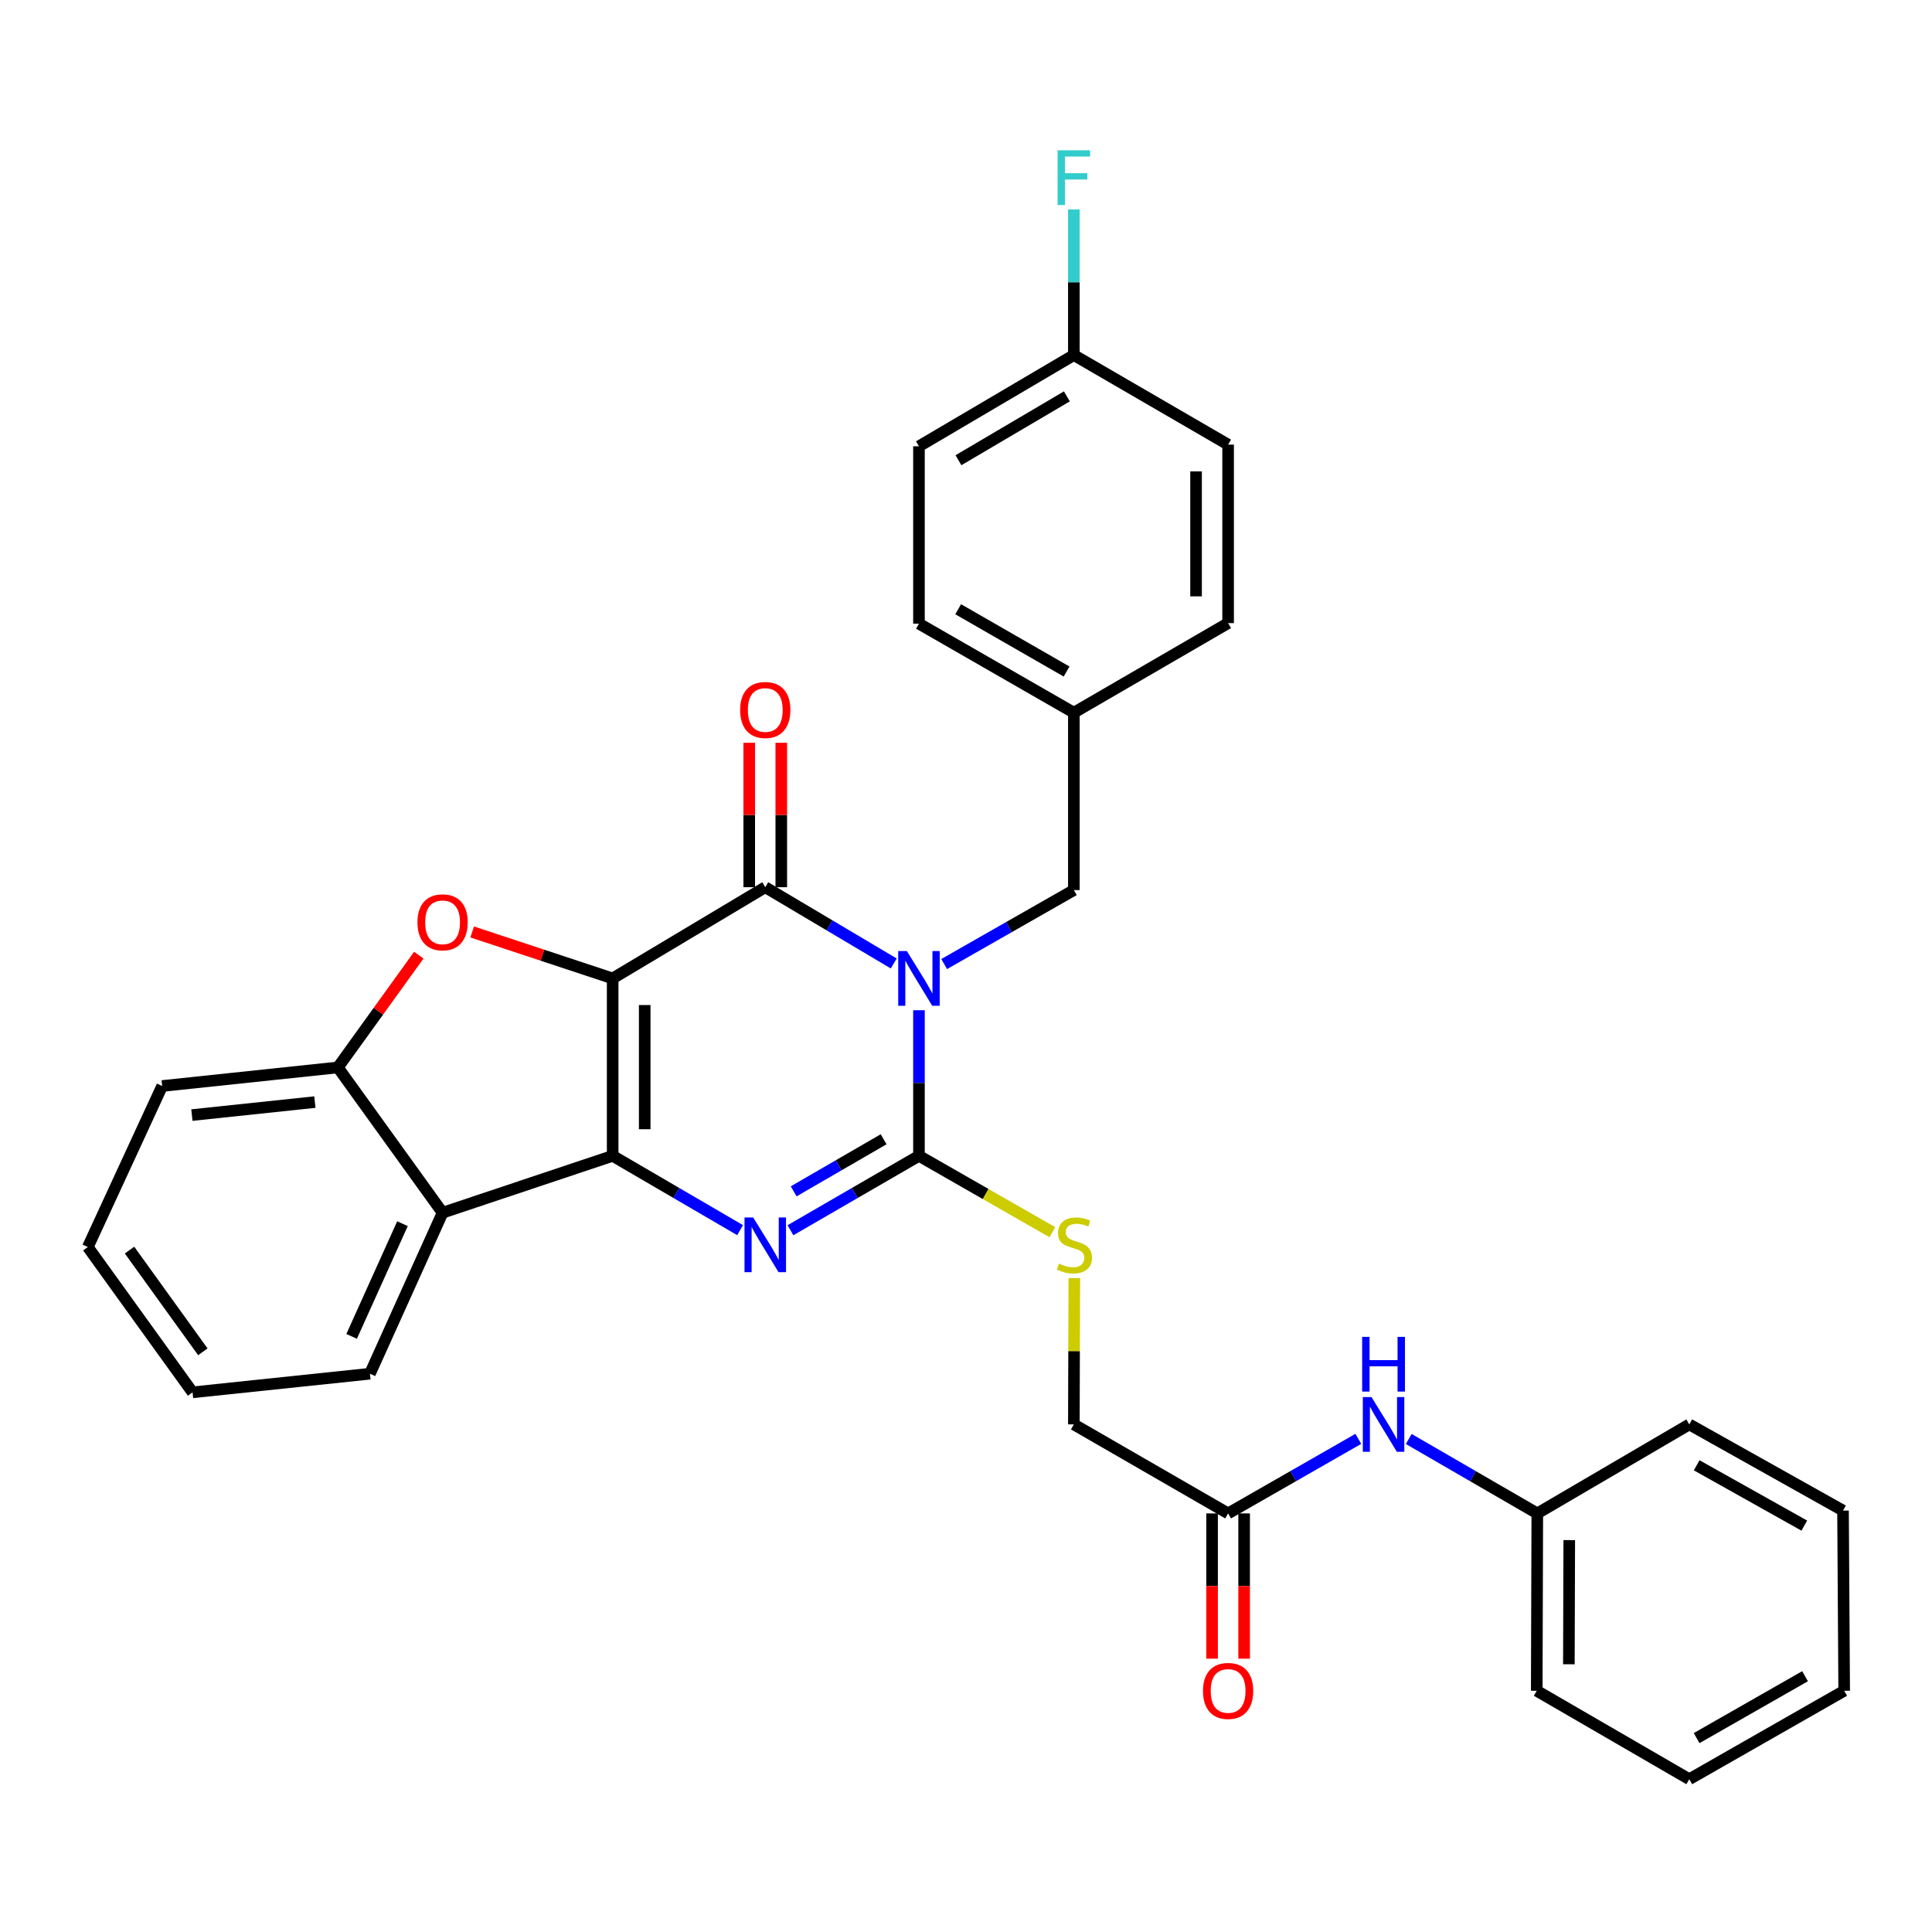 <?xml version='1.0' encoding='iso-8859-1'?>
<svg version='1.1' baseProfile='full'
              xmlns='http://www.w3.org/2000/svg'
                      xmlns:rdkit='http://www.rdkit.org/xml'
                      xmlns:xlink='http://www.w3.org/1999/xlink'
                  xml:space='preserve'
width='1000px' height='1000px' viewBox='0 0 1000 1000'>
<!-- END OF HEADER -->
<rect style='opacity:1.0;fill:#FFFFFF;stroke:none' width='1000' height='1000' x='0' y='0'> </rect>
<path class='bond-1' d='M 317.113,506.436 L 317.113,598.258' style='fill:none;fill-rule:evenodd;stroke:#000000;stroke-width:6px;stroke-linecap:butt;stroke-linejoin:miter;stroke-opacity:1' />
<path class='bond-1' d='M 333.7,520.21 L 333.7,584.485' style='fill:none;fill-rule:evenodd;stroke:#000000;stroke-width:6px;stroke-linecap:butt;stroke-linejoin:miter;stroke-opacity:1' />
<path class='bond-2' d='M 317.113,506.436 L 396.097,459.217' style='fill:none;fill-rule:evenodd;stroke:#000000;stroke-width:6px;stroke-linecap:butt;stroke-linejoin:miter;stroke-opacity:1' />
<path class='bond-5' d='M 317.113,506.436 L 280.755,494.406' style='fill:none;fill-rule:evenodd;stroke:#000000;stroke-width:6px;stroke-linecap:butt;stroke-linejoin:miter;stroke-opacity:1' />
<path class='bond-5' d='M 280.755,494.406 L 244.397,482.375' style='fill:none;fill-rule:evenodd;stroke:#FF0000;stroke-width:6px;stroke-linecap:butt;stroke-linejoin:miter;stroke-opacity:1' />
<path class='bond-0' d='M 462.6,498.689 L 429.349,478.953' style='fill:none;fill-rule:evenodd;stroke:#0000FF;stroke-width:6px;stroke-linecap:butt;stroke-linejoin:miter;stroke-opacity:1' />
<path class='bond-0' d='M 429.349,478.953 L 396.097,459.217' style='fill:none;fill-rule:evenodd;stroke:#000000;stroke-width:6px;stroke-linecap:butt;stroke-linejoin:miter;stroke-opacity:1' />
<path class='bond-3' d='M 475.653,522.892 L 475.653,560.575' style='fill:none;fill-rule:evenodd;stroke:#0000FF;stroke-width:6px;stroke-linecap:butt;stroke-linejoin:miter;stroke-opacity:1' />
<path class='bond-3' d='M 475.653,560.575 L 475.653,598.258' style='fill:none;fill-rule:evenodd;stroke:#000000;stroke-width:6px;stroke-linecap:butt;stroke-linejoin:miter;stroke-opacity:1' />
<path class='bond-9' d='M 488.701,498.993 L 522.264,479.847' style='fill:none;fill-rule:evenodd;stroke:#0000FF;stroke-width:6px;stroke-linecap:butt;stroke-linejoin:miter;stroke-opacity:1' />
<path class='bond-9' d='M 522.264,479.847 L 555.826,460.701' style='fill:none;fill-rule:evenodd;stroke:#000000;stroke-width:6px;stroke-linecap:butt;stroke-linejoin:miter;stroke-opacity:1' />
<path class='bond-4' d='M 317.113,598.258 L 350.092,617.489' style='fill:none;fill-rule:evenodd;stroke:#000000;stroke-width:6px;stroke-linecap:butt;stroke-linejoin:miter;stroke-opacity:1' />
<path class='bond-4' d='M 350.092,617.489 L 383.072,636.72' style='fill:none;fill-rule:evenodd;stroke:#0000FF;stroke-width:6px;stroke-linecap:butt;stroke-linejoin:miter;stroke-opacity:1' />
<path class='bond-6' d='M 317.113,598.258 L 229.079,627.701' style='fill:none;fill-rule:evenodd;stroke:#000000;stroke-width:6px;stroke-linecap:butt;stroke-linejoin:miter;stroke-opacity:1' />
<path class='bond-11' d='M 404.391,459.217 L 404.391,421.839' style='fill:none;fill-rule:evenodd;stroke:#000000;stroke-width:6px;stroke-linecap:butt;stroke-linejoin:miter;stroke-opacity:1' />
<path class='bond-11' d='M 404.391,421.839 L 404.391,384.46' style='fill:none;fill-rule:evenodd;stroke:#FF0000;stroke-width:6px;stroke-linecap:butt;stroke-linejoin:miter;stroke-opacity:1' />
<path class='bond-11' d='M 387.804,459.217 L 387.804,421.839' style='fill:none;fill-rule:evenodd;stroke:#000000;stroke-width:6px;stroke-linecap:butt;stroke-linejoin:miter;stroke-opacity:1' />
<path class='bond-11' d='M 387.804,421.839 L 387.804,384.46' style='fill:none;fill-rule:evenodd;stroke:#FF0000;stroke-width:6px;stroke-linecap:butt;stroke-linejoin:miter;stroke-opacity:1' />
<path class='bond-8' d='M 475.653,598.258 L 510.184,618.025' style='fill:none;fill-rule:evenodd;stroke:#000000;stroke-width:6px;stroke-linecap:butt;stroke-linejoin:miter;stroke-opacity:1' />
<path class='bond-8' d='M 510.184,618.025 L 544.714,637.791' style='fill:none;fill-rule:evenodd;stroke:#CCCC00;stroke-width:6px;stroke-linecap:butt;stroke-linejoin:miter;stroke-opacity:1' />
<path class='bond-33' d='M 475.653,598.258 L 442.394,617.513' style='fill:none;fill-rule:evenodd;stroke:#000000;stroke-width:6px;stroke-linecap:butt;stroke-linejoin:miter;stroke-opacity:1' />
<path class='bond-33' d='M 442.394,617.513 L 409.135,636.768' style='fill:none;fill-rule:evenodd;stroke:#0000FF;stroke-width:6px;stroke-linecap:butt;stroke-linejoin:miter;stroke-opacity:1' />
<path class='bond-33' d='M 457.365,589.679 L 434.083,603.157' style='fill:none;fill-rule:evenodd;stroke:#000000;stroke-width:6px;stroke-linecap:butt;stroke-linejoin:miter;stroke-opacity:1' />
<path class='bond-33' d='M 434.083,603.157 L 410.802,616.636' style='fill:none;fill-rule:evenodd;stroke:#0000FF;stroke-width:6px;stroke-linecap:butt;stroke-linejoin:miter;stroke-opacity:1' />
<path class='bond-7' d='M 216.769,494.384 L 195.822,523.444' style='fill:none;fill-rule:evenodd;stroke:#FF0000;stroke-width:6px;stroke-linecap:butt;stroke-linejoin:miter;stroke-opacity:1' />
<path class='bond-7' d='M 195.822,523.444 L 174.874,552.504' style='fill:none;fill-rule:evenodd;stroke:#000000;stroke-width:6px;stroke-linecap:butt;stroke-linejoin:miter;stroke-opacity:1' />
<path class='bond-19' d='M 229.079,627.701 L 191.48,711.035' style='fill:none;fill-rule:evenodd;stroke:#000000;stroke-width:6px;stroke-linecap:butt;stroke-linejoin:miter;stroke-opacity:1' />
<path class='bond-19' d='M 208.319,633.379 L 182,691.713' style='fill:none;fill-rule:evenodd;stroke:#000000;stroke-width:6px;stroke-linecap:butt;stroke-linejoin:miter;stroke-opacity:1' />
<path class='bond-32' d='M 229.079,627.701 L 174.874,552.504' style='fill:none;fill-rule:evenodd;stroke:#000000;stroke-width:6px;stroke-linecap:butt;stroke-linejoin:miter;stroke-opacity:1' />
<path class='bond-24' d='M 174.874,552.504 L 83.938,562.115' style='fill:none;fill-rule:evenodd;stroke:#000000;stroke-width:6px;stroke-linecap:butt;stroke-linejoin:miter;stroke-opacity:1' />
<path class='bond-24' d='M 162.977,570.441 L 99.322,577.169' style='fill:none;fill-rule:evenodd;stroke:#000000;stroke-width:6px;stroke-linecap:butt;stroke-linejoin:miter;stroke-opacity:1' />
<path class='bond-14' d='M 556.059,661.52 L 555.943,699.395' style='fill:none;fill-rule:evenodd;stroke:#CCCC00;stroke-width:6px;stroke-linecap:butt;stroke-linejoin:miter;stroke-opacity:1' />
<path class='bond-14' d='M 555.943,699.395 L 555.826,737.271' style='fill:none;fill-rule:evenodd;stroke:#000000;stroke-width:6px;stroke-linecap:butt;stroke-linejoin:miter;stroke-opacity:1' />
<path class='bond-15' d='M 555.826,460.701 L 555.826,368.879' style='fill:none;fill-rule:evenodd;stroke:#000000;stroke-width:6px;stroke-linecap:butt;stroke-linejoin:miter;stroke-opacity:1' />
<path class='bond-10' d='M 635.668,783.338 L 555.826,737.271' style='fill:none;fill-rule:evenodd;stroke:#000000;stroke-width:6px;stroke-linecap:butt;stroke-linejoin:miter;stroke-opacity:1' />
<path class='bond-12' d='M 635.668,783.338 L 669.368,764.043' style='fill:none;fill-rule:evenodd;stroke:#000000;stroke-width:6px;stroke-linecap:butt;stroke-linejoin:miter;stroke-opacity:1' />
<path class='bond-12' d='M 669.368,764.043 L 703.069,744.747' style='fill:none;fill-rule:evenodd;stroke:#0000FF;stroke-width:6px;stroke-linecap:butt;stroke-linejoin:miter;stroke-opacity:1' />
<path class='bond-13' d='M 627.374,783.338 L 627.374,820.932' style='fill:none;fill-rule:evenodd;stroke:#000000;stroke-width:6px;stroke-linecap:butt;stroke-linejoin:miter;stroke-opacity:1' />
<path class='bond-13' d='M 627.374,820.932 L 627.374,858.526' style='fill:none;fill-rule:evenodd;stroke:#FF0000;stroke-width:6px;stroke-linecap:butt;stroke-linejoin:miter;stroke-opacity:1' />
<path class='bond-13' d='M 643.962,783.338 L 643.962,820.932' style='fill:none;fill-rule:evenodd;stroke:#000000;stroke-width:6px;stroke-linecap:butt;stroke-linejoin:miter;stroke-opacity:1' />
<path class='bond-13' d='M 643.962,820.932 L 643.962,858.526' style='fill:none;fill-rule:evenodd;stroke:#FF0000;stroke-width:6px;stroke-linecap:butt;stroke-linejoin:miter;stroke-opacity:1' />
<path class='bond-17' d='M 729.165,744.819 L 762.433,764.079' style='fill:none;fill-rule:evenodd;stroke:#0000FF;stroke-width:6px;stroke-linecap:butt;stroke-linejoin:miter;stroke-opacity:1' />
<path class='bond-17' d='M 762.433,764.079 L 795.701,783.338' style='fill:none;fill-rule:evenodd;stroke:#000000;stroke-width:6px;stroke-linecap:butt;stroke-linejoin:miter;stroke-opacity:1' />
<path class='bond-20' d='M 555.826,368.879 L 635.668,322.526' style='fill:none;fill-rule:evenodd;stroke:#000000;stroke-width:6px;stroke-linecap:butt;stroke-linejoin:miter;stroke-opacity:1' />
<path class='bond-21' d='M 555.826,368.879 L 475.653,322.812' style='fill:none;fill-rule:evenodd;stroke:#000000;stroke-width:6px;stroke-linecap:butt;stroke-linejoin:miter;stroke-opacity:1' />
<path class='bond-21' d='M 552.064,347.587 L 495.943,315.34' style='fill:none;fill-rule:evenodd;stroke:#000000;stroke-width:6px;stroke-linecap:butt;stroke-linejoin:miter;stroke-opacity:1' />
<path class='bond-16' d='M 555.826,183.781 L 475.653,231' style='fill:none;fill-rule:evenodd;stroke:#000000;stroke-width:6px;stroke-linecap:butt;stroke-linejoin:miter;stroke-opacity:1' />
<path class='bond-16' d='M 552.218,205.156 L 496.097,238.21' style='fill:none;fill-rule:evenodd;stroke:#000000;stroke-width:6px;stroke-linecap:butt;stroke-linejoin:miter;stroke-opacity:1' />
<path class='bond-18' d='M 555.826,183.781 L 555.826,146.098' style='fill:none;fill-rule:evenodd;stroke:#000000;stroke-width:6px;stroke-linecap:butt;stroke-linejoin:miter;stroke-opacity:1' />
<path class='bond-18' d='M 555.826,146.098 L 555.826,108.415' style='fill:none;fill-rule:evenodd;stroke:#33CCCC;stroke-width:6px;stroke-linecap:butt;stroke-linejoin:miter;stroke-opacity:1' />
<path class='bond-35' d='M 555.826,183.781 L 635.668,230.134' style='fill:none;fill-rule:evenodd;stroke:#000000;stroke-width:6px;stroke-linecap:butt;stroke-linejoin:miter;stroke-opacity:1' />
<path class='bond-25' d='M 795.701,783.338 L 795.415,875.141' style='fill:none;fill-rule:evenodd;stroke:#000000;stroke-width:6px;stroke-linecap:butt;stroke-linejoin:miter;stroke-opacity:1' />
<path class='bond-25' d='M 812.246,797.16 L 812.046,861.422' style='fill:none;fill-rule:evenodd;stroke:#000000;stroke-width:6px;stroke-linecap:butt;stroke-linejoin:miter;stroke-opacity:1' />
<path class='bond-26' d='M 795.701,783.338 L 874.372,737.271' style='fill:none;fill-rule:evenodd;stroke:#000000;stroke-width:6px;stroke-linecap:butt;stroke-linejoin:miter;stroke-opacity:1' />
<path class='bond-27' d='M 191.48,711.035 L 99.668,720.674' style='fill:none;fill-rule:evenodd;stroke:#000000;stroke-width:6px;stroke-linecap:butt;stroke-linejoin:miter;stroke-opacity:1' />
<path class='bond-22' d='M 635.668,322.526 L 635.668,230.134' style='fill:none;fill-rule:evenodd;stroke:#000000;stroke-width:6px;stroke-linecap:butt;stroke-linejoin:miter;stroke-opacity:1' />
<path class='bond-22' d='M 619.08,308.667 L 619.08,243.992' style='fill:none;fill-rule:evenodd;stroke:#000000;stroke-width:6px;stroke-linecap:butt;stroke-linejoin:miter;stroke-opacity:1' />
<path class='bond-23' d='M 475.653,322.812 L 475.653,231' style='fill:none;fill-rule:evenodd;stroke:#000000;stroke-width:6px;stroke-linecap:butt;stroke-linejoin:miter;stroke-opacity:1' />
<path class='bond-28' d='M 83.938,562.115 L 45.455,645.468' style='fill:none;fill-rule:evenodd;stroke:#000000;stroke-width:6px;stroke-linecap:butt;stroke-linejoin:miter;stroke-opacity:1' />
<path class='bond-30' d='M 795.415,875.141 L 874.372,920.914' style='fill:none;fill-rule:evenodd;stroke:#000000;stroke-width:6px;stroke-linecap:butt;stroke-linejoin:miter;stroke-opacity:1' />
<path class='bond-29' d='M 874.372,737.271 L 953.946,781.873' style='fill:none;fill-rule:evenodd;stroke:#000000;stroke-width:6px;stroke-linecap:butt;stroke-linejoin:miter;stroke-opacity:1' />
<path class='bond-29' d='M 878.198,758.431 L 933.9,789.652' style='fill:none;fill-rule:evenodd;stroke:#000000;stroke-width:6px;stroke-linecap:butt;stroke-linejoin:miter;stroke-opacity:1' />
<path class='bond-34' d='M 99.668,720.674 L 45.455,645.468' style='fill:none;fill-rule:evenodd;stroke:#000000;stroke-width:6px;stroke-linecap:butt;stroke-linejoin:miter;stroke-opacity:1' />
<path class='bond-34' d='M 104.992,699.693 L 67.042,647.049' style='fill:none;fill-rule:evenodd;stroke:#000000;stroke-width:6px;stroke-linecap:butt;stroke-linejoin:miter;stroke-opacity:1' />
<path class='bond-31' d='M 953.946,781.873 L 954.545,875.141' style='fill:none;fill-rule:evenodd;stroke:#000000;stroke-width:6px;stroke-linecap:butt;stroke-linejoin:miter;stroke-opacity:1' />
<path class='bond-36' d='M 874.372,920.914 L 954.545,875.141' style='fill:none;fill-rule:evenodd;stroke:#000000;stroke-width:6px;stroke-linecap:butt;stroke-linejoin:miter;stroke-opacity:1' />
<path class='bond-36' d='M 878.174,899.643 L 934.295,867.602' style='fill:none;fill-rule:evenodd;stroke:#000000;stroke-width:6px;stroke-linecap:butt;stroke-linejoin:miter;stroke-opacity:1' />
<path  class='atom-1' d='M 469.393 492.276
L 478.673 507.276
Q 479.593 508.756, 481.073 511.436
Q 482.553 514.116, 482.633 514.276
L 482.633 492.276
L 486.393 492.276
L 486.393 520.596
L 482.513 520.596
L 472.553 504.196
Q 471.393 502.276, 470.153 500.076
Q 468.953 497.876, 468.593 497.196
L 468.593 520.596
L 464.913 520.596
L 464.913 492.276
L 469.393 492.276
' fill='#0000FF'/>
<path  class='atom-5' d='M 389.837 630.156
L 399.117 645.156
Q 400.037 646.636, 401.517 649.316
Q 402.997 651.996, 403.077 652.156
L 403.077 630.156
L 406.837 630.156
L 406.837 658.476
L 402.957 658.476
L 392.997 642.076
Q 391.837 640.156, 390.597 637.956
Q 389.397 635.756, 389.037 635.076
L 389.037 658.476
L 385.357 658.476
L 385.357 630.156
L 389.837 630.156
' fill='#0000FF'/>
<path  class='atom-6' d='M 216.079 477.387
Q 216.079 470.587, 219.439 466.787
Q 222.799 462.987, 229.079 462.987
Q 235.359 462.987, 238.719 466.787
Q 242.079 470.587, 242.079 477.387
Q 242.079 484.267, 238.679 488.187
Q 235.279 492.067, 229.079 492.067
Q 222.839 492.067, 219.439 488.187
Q 216.079 484.307, 216.079 477.387
M 229.079 488.867
Q 233.399 488.867, 235.719 485.987
Q 238.079 483.067, 238.079 477.387
Q 238.079 471.827, 235.719 469.027
Q 233.399 466.187, 229.079 466.187
Q 224.759 466.187, 222.399 468.987
Q 220.079 471.787, 220.079 477.387
Q 220.079 483.107, 222.399 485.987
Q 224.759 488.867, 229.079 488.867
' fill='#FF0000'/>
<path  class='atom-9' d='M 548.112 654.036
Q 548.432 654.156, 549.752 654.716
Q 551.072 655.276, 552.512 655.636
Q 553.992 655.956, 555.432 655.956
Q 558.112 655.956, 559.672 654.676
Q 561.232 653.356, 561.232 651.076
Q 561.232 649.516, 560.432 648.556
Q 559.672 647.596, 558.472 647.076
Q 557.272 646.556, 555.272 645.956
Q 552.752 645.196, 551.232 644.476
Q 549.752 643.756, 548.672 642.236
Q 547.632 640.716, 547.632 638.156
Q 547.632 634.596, 550.032 632.396
Q 552.472 630.196, 557.272 630.196
Q 560.552 630.196, 564.272 631.756
L 563.352 634.836
Q 559.952 633.436, 557.392 633.436
Q 554.632 633.436, 553.112 634.596
Q 551.592 635.716, 551.632 637.676
Q 551.632 639.196, 552.392 640.116
Q 553.192 641.036, 554.312 641.556
Q 555.472 642.076, 557.392 642.676
Q 559.952 643.476, 561.472 644.276
Q 562.992 645.076, 564.072 646.716
Q 565.192 648.316, 565.192 651.076
Q 565.192 654.996, 562.552 657.116
Q 559.952 659.196, 555.592 659.196
Q 553.072 659.196, 551.152 658.636
Q 549.272 658.116, 547.032 657.196
L 548.112 654.036
' fill='#CCCC00'/>
<path  class='atom-12' d='M 383.097 367.485
Q 383.097 360.685, 386.457 356.885
Q 389.817 353.085, 396.097 353.085
Q 402.377 353.085, 405.737 356.885
Q 409.097 360.685, 409.097 367.485
Q 409.097 374.365, 405.697 378.285
Q 402.297 382.165, 396.097 382.165
Q 389.857 382.165, 386.457 378.285
Q 383.097 374.405, 383.097 367.485
M 396.097 378.965
Q 400.417 378.965, 402.737 376.085
Q 405.097 373.165, 405.097 367.485
Q 405.097 361.925, 402.737 359.125
Q 400.417 356.285, 396.097 356.285
Q 391.777 356.285, 389.417 359.085
Q 387.097 361.885, 387.097 367.485
Q 387.097 373.205, 389.417 376.085
Q 391.777 378.965, 396.097 378.965
' fill='#FF0000'/>
<path  class='atom-13' d='M 709.867 723.111
L 719.147 738.111
Q 720.067 739.591, 721.547 742.271
Q 723.027 744.951, 723.107 745.111
L 723.107 723.111
L 726.867 723.111
L 726.867 751.431
L 722.987 751.431
L 713.027 735.031
Q 711.867 733.111, 710.627 730.911
Q 709.427 728.711, 709.067 728.031
L 709.067 751.431
L 705.387 751.431
L 705.387 723.111
L 709.867 723.111
' fill='#0000FF'/>
<path  class='atom-13' d='M 705.047 691.959
L 708.887 691.959
L 708.887 703.999
L 723.367 703.999
L 723.367 691.959
L 727.207 691.959
L 727.207 720.279
L 723.367 720.279
L 723.367 707.199
L 708.887 707.199
L 708.887 720.279
L 705.047 720.279
L 705.047 691.959
' fill='#0000FF'/>
<path  class='atom-14' d='M 622.668 875.221
Q 622.668 868.421, 626.028 864.621
Q 629.388 860.821, 635.668 860.821
Q 641.948 860.821, 645.308 864.621
Q 648.668 868.421, 648.668 875.221
Q 648.668 882.101, 645.268 886.021
Q 641.868 889.901, 635.668 889.901
Q 629.428 889.901, 626.028 886.021
Q 622.668 882.141, 622.668 875.221
M 635.668 886.701
Q 639.988 886.701, 642.308 883.821
Q 644.668 880.901, 644.668 875.221
Q 644.668 869.661, 642.308 866.861
Q 639.988 864.021, 635.668 864.021
Q 631.348 864.021, 628.988 866.821
Q 626.668 869.621, 626.668 875.221
Q 626.668 880.941, 628.988 883.821
Q 631.348 886.701, 635.668 886.701
' fill='#FF0000'/>
<path  class='atom-19' d='M 547.406 77.799
L 564.246 77.799
L 564.246 81.039
L 551.206 81.039
L 551.206 89.639
L 562.806 89.639
L 562.806 92.919
L 551.206 92.919
L 551.206 106.119
L 547.406 106.119
L 547.406 77.799
' fill='#33CCCC'/>
</svg>
